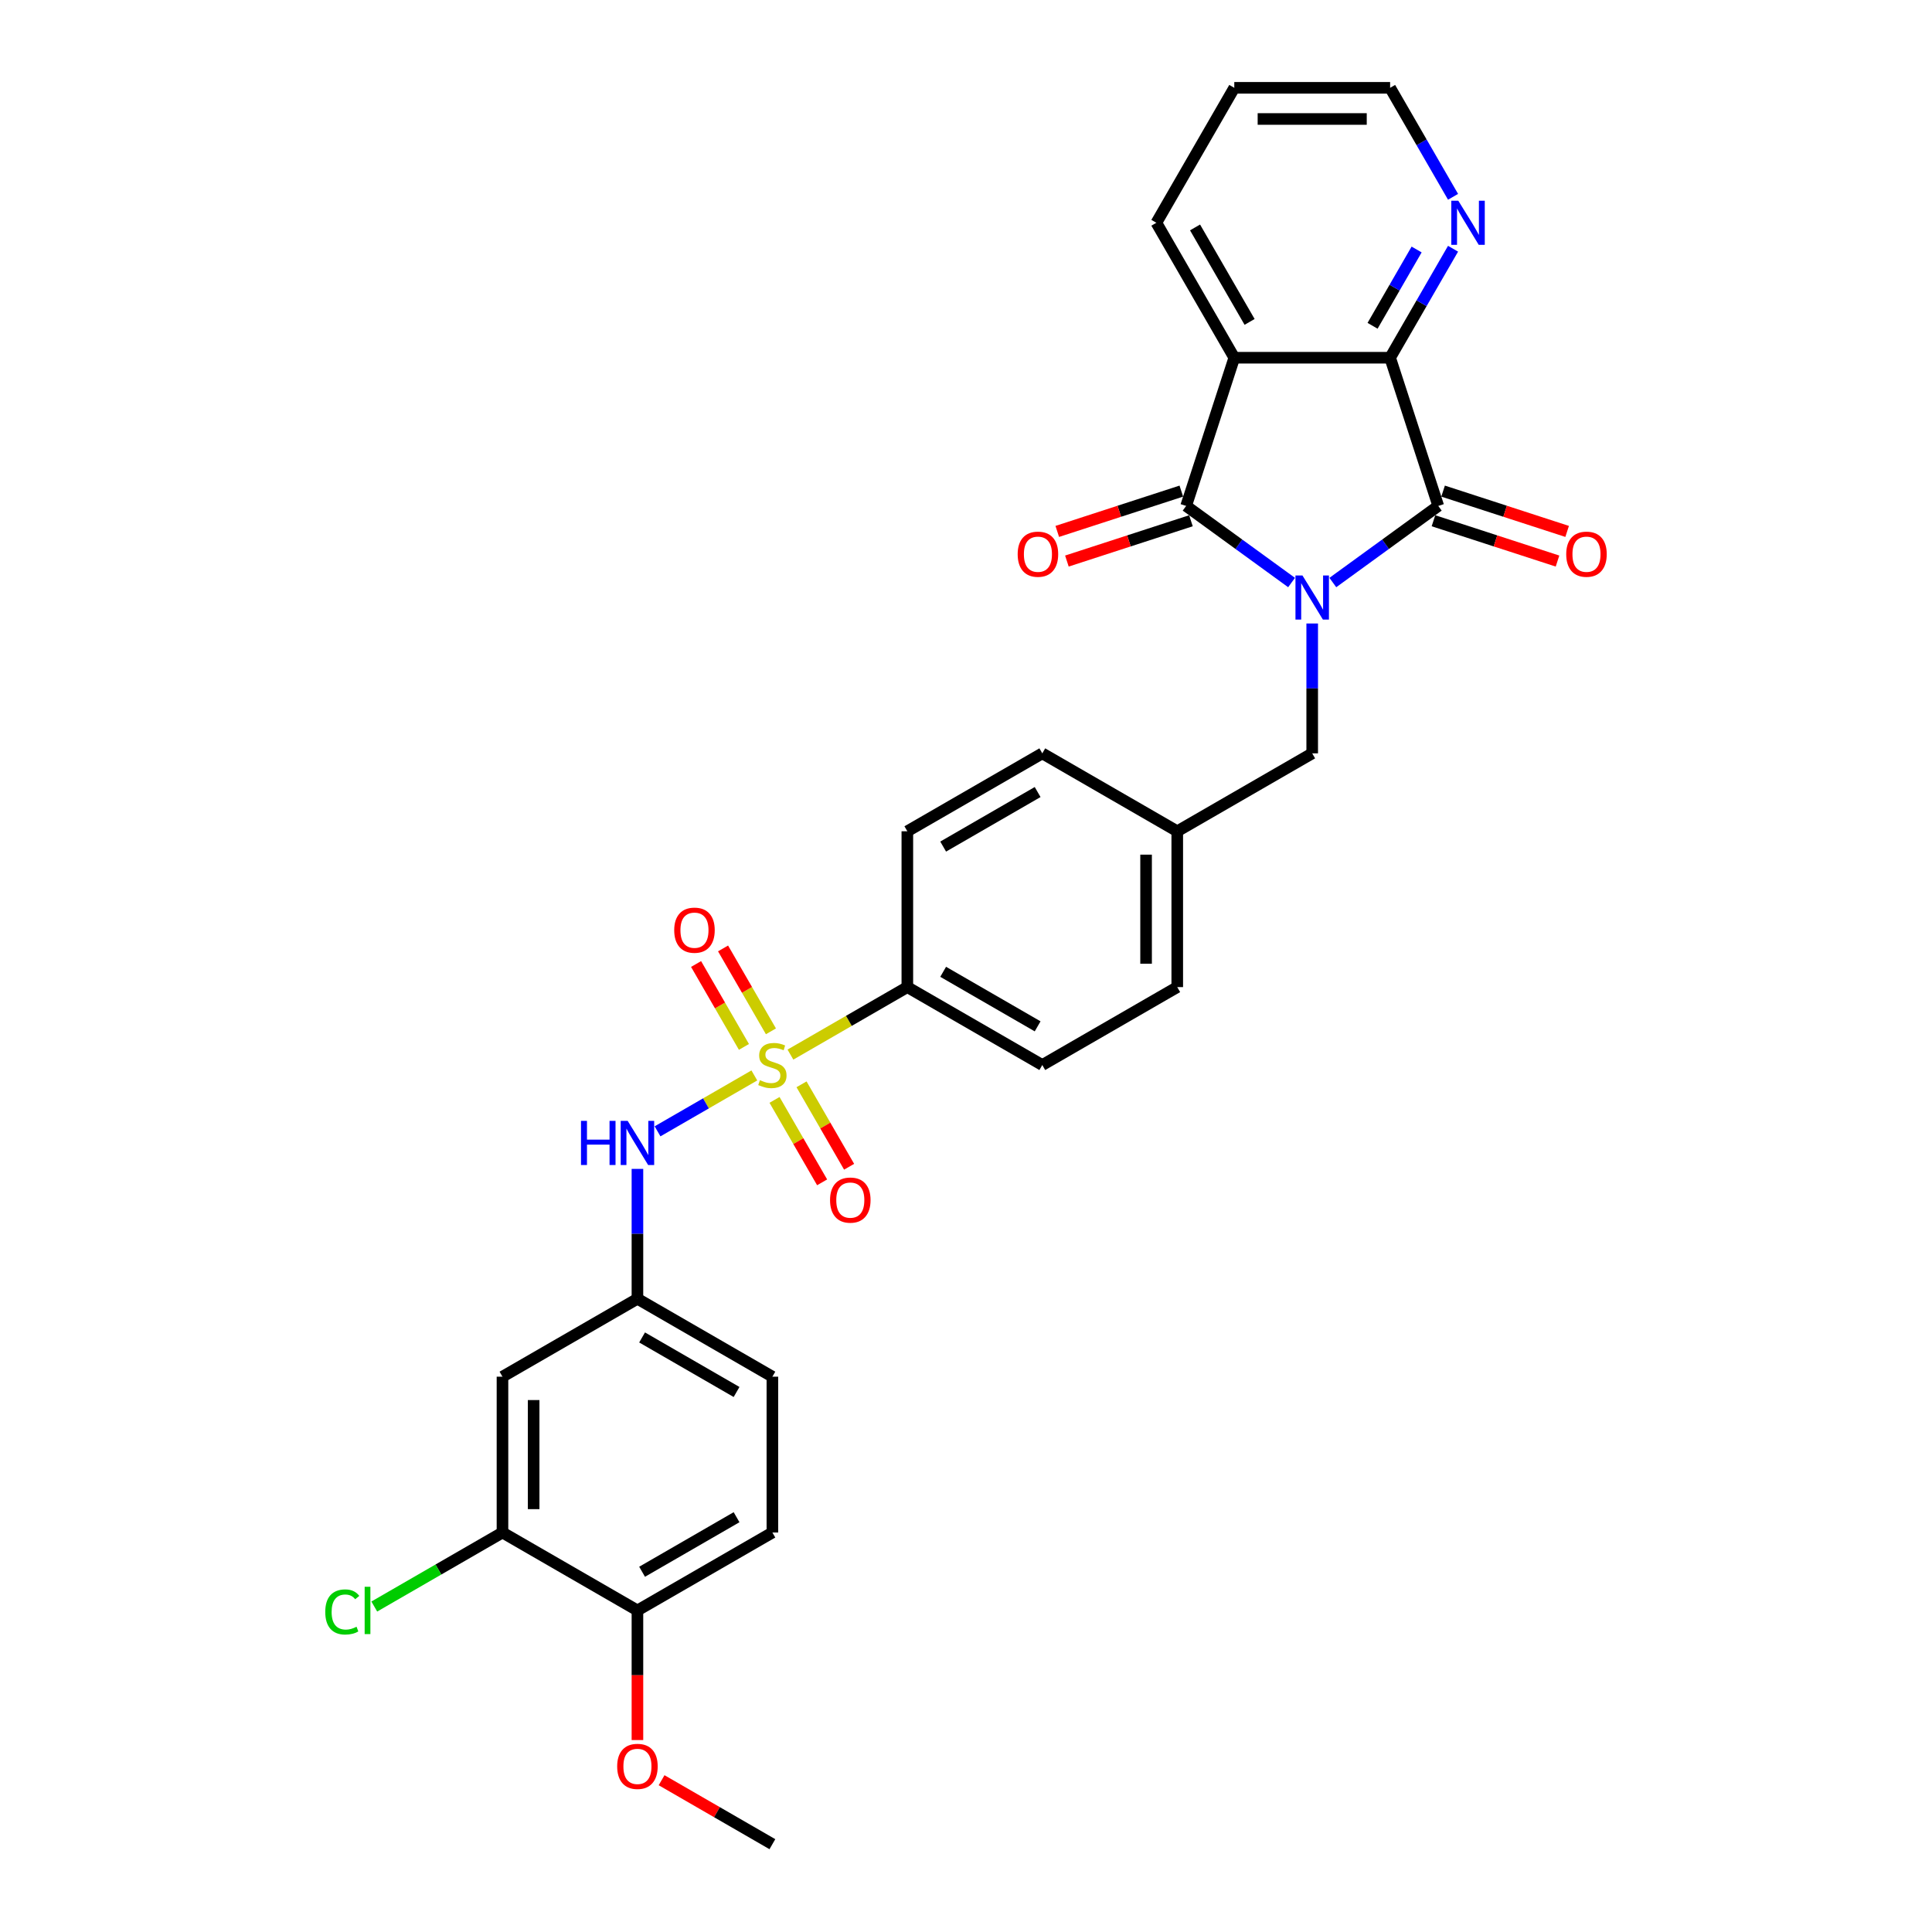 <?xml version='1.0' encoding='iso-8859-1'?>
<svg version='1.1' baseProfile='full'
              xmlns='http://www.w3.org/2000/svg'
                      xmlns:rdkit='http://www.rdkit.org/xml'
                      xmlns:xlink='http://www.w3.org/1999/xlink'
                  xml:space='preserve'
width='1000px' height='1000px' viewBox='0 0 1000 1000'>
<!-- END OF HEADER -->
<rect style='opacity:1.0;fill:#FFFFFF;stroke:none' width='1000' height='1000' x='0' y='0'> </rect>
<path class='bond-0' d='M 668.516,301.52 L 641.228,281.695' style='fill:none;fill-rule:evenodd;stroke:#0000FF;stroke-width:6px;stroke-linecap:butt;stroke-linejoin:miter;stroke-opacity:1' />
<path class='bond-0' d='M 641.228,281.695 L 613.941,261.869' style='fill:none;fill-rule:evenodd;stroke:#000000;stroke-width:6px;stroke-linecap:butt;stroke-linejoin:miter;stroke-opacity:1' />
<path class='bond-2' d='M 689.874,301.52 L 717.161,281.695' style='fill:none;fill-rule:evenodd;stroke:#0000FF;stroke-width:6px;stroke-linecap:butt;stroke-linejoin:miter;stroke-opacity:1' />
<path class='bond-2' d='M 717.161,281.695 L 744.449,261.869' style='fill:none;fill-rule:evenodd;stroke:#000000;stroke-width:6px;stroke-linecap:butt;stroke-linejoin:miter;stroke-opacity:1' />
<path class='bond-7' d='M 679.195,322.717 L 679.195,356.327' style='fill:none;fill-rule:evenodd;stroke:#0000FF;stroke-width:6px;stroke-linecap:butt;stroke-linejoin:miter;stroke-opacity:1' />
<path class='bond-7' d='M 679.195,356.327 L 679.195,389.937' style='fill:none;fill-rule:evenodd;stroke:#000000;stroke-width:6px;stroke-linecap:butt;stroke-linejoin:miter;stroke-opacity:1' />
<path class='bond-3' d='M 613.941,261.869 L 638.866,185.159' style='fill:none;fill-rule:evenodd;stroke:#000000;stroke-width:6px;stroke-linecap:butt;stroke-linejoin:miter;stroke-opacity:1' />
<path class='bond-13' d='M 611.448,254.198 L 579.344,264.63' style='fill:none;fill-rule:evenodd;stroke:#000000;stroke-width:6px;stroke-linecap:butt;stroke-linejoin:miter;stroke-opacity:1' />
<path class='bond-13' d='M 579.344,264.63 L 547.24,275.061' style='fill:none;fill-rule:evenodd;stroke:#FF0000;stroke-width:6px;stroke-linecap:butt;stroke-linejoin:miter;stroke-opacity:1' />
<path class='bond-13' d='M 616.433,269.54 L 584.329,279.972' style='fill:none;fill-rule:evenodd;stroke:#000000;stroke-width:6px;stroke-linecap:butt;stroke-linejoin:miter;stroke-opacity:1' />
<path class='bond-13' d='M 584.329,279.972 L 552.225,290.403' style='fill:none;fill-rule:evenodd;stroke:#FF0000;stroke-width:6px;stroke-linecap:butt;stroke-linejoin:miter;stroke-opacity:1' />
<path class='bond-1' d='M 409.126,545.861 L 439.382,528.393' style='fill:none;fill-rule:evenodd;stroke:#CCCC00;stroke-width:6px;stroke-linecap:butt;stroke-linejoin:miter;stroke-opacity:1' />
<path class='bond-1' d='M 439.382,528.393 L 469.638,510.925' style='fill:none;fill-rule:evenodd;stroke:#000000;stroke-width:6px;stroke-linecap:butt;stroke-linejoin:miter;stroke-opacity:1' />
<path class='bond-5' d='M 390.446,556.647 L 365.395,571.11' style='fill:none;fill-rule:evenodd;stroke:#CCCC00;stroke-width:6px;stroke-linecap:butt;stroke-linejoin:miter;stroke-opacity:1' />
<path class='bond-5' d='M 365.395,571.11 L 340.344,585.573' style='fill:none;fill-rule:evenodd;stroke:#0000FF;stroke-width:6px;stroke-linecap:butt;stroke-linejoin:miter;stroke-opacity:1' />
<path class='bond-8' d='M 399.032,533.816 L 386.644,512.36' style='fill:none;fill-rule:evenodd;stroke:#CCCC00;stroke-width:6px;stroke-linecap:butt;stroke-linejoin:miter;stroke-opacity:1' />
<path class='bond-8' d='M 386.644,512.36 L 374.256,490.904' style='fill:none;fill-rule:evenodd;stroke:#FF0000;stroke-width:6px;stroke-linecap:butt;stroke-linejoin:miter;stroke-opacity:1' />
<path class='bond-8' d='M 385.061,541.882 L 372.674,520.425' style='fill:none;fill-rule:evenodd;stroke:#CCCC00;stroke-width:6px;stroke-linecap:butt;stroke-linejoin:miter;stroke-opacity:1' />
<path class='bond-8' d='M 372.674,520.425 L 360.286,498.969' style='fill:none;fill-rule:evenodd;stroke:#FF0000;stroke-width:6px;stroke-linecap:butt;stroke-linejoin:miter;stroke-opacity:1' />
<path class='bond-9' d='M 400.894,569.305 L 413.213,590.641' style='fill:none;fill-rule:evenodd;stroke:#CCCC00;stroke-width:6px;stroke-linecap:butt;stroke-linejoin:miter;stroke-opacity:1' />
<path class='bond-9' d='M 413.213,590.641 L 425.531,611.977' style='fill:none;fill-rule:evenodd;stroke:#FF0000;stroke-width:6px;stroke-linecap:butt;stroke-linejoin:miter;stroke-opacity:1' />
<path class='bond-9' d='M 414.865,561.24 L 427.183,582.575' style='fill:none;fill-rule:evenodd;stroke:#CCCC00;stroke-width:6px;stroke-linecap:butt;stroke-linejoin:miter;stroke-opacity:1' />
<path class='bond-9' d='M 427.183,582.575 L 439.501,603.911' style='fill:none;fill-rule:evenodd;stroke:#FF0000;stroke-width:6px;stroke-linecap:butt;stroke-linejoin:miter;stroke-opacity:1' />
<path class='bond-4' d='M 744.449,261.869 L 719.524,185.159' style='fill:none;fill-rule:evenodd;stroke:#000000;stroke-width:6px;stroke-linecap:butt;stroke-linejoin:miter;stroke-opacity:1' />
<path class='bond-14' d='M 741.956,269.54 L 774.06,279.972' style='fill:none;fill-rule:evenodd;stroke:#000000;stroke-width:6px;stroke-linecap:butt;stroke-linejoin:miter;stroke-opacity:1' />
<path class='bond-14' d='M 774.06,279.972 L 806.165,290.403' style='fill:none;fill-rule:evenodd;stroke:#FF0000;stroke-width:6px;stroke-linecap:butt;stroke-linejoin:miter;stroke-opacity:1' />
<path class='bond-14' d='M 746.941,254.198 L 779.045,264.63' style='fill:none;fill-rule:evenodd;stroke:#000000;stroke-width:6px;stroke-linecap:butt;stroke-linejoin:miter;stroke-opacity:1' />
<path class='bond-14' d='M 779.045,264.63 L 811.15,275.061' style='fill:none;fill-rule:evenodd;stroke:#FF0000;stroke-width:6px;stroke-linecap:butt;stroke-linejoin:miter;stroke-opacity:1' />
<path class='bond-22' d='M 638.866,185.159 L 598.536,115.307' style='fill:none;fill-rule:evenodd;stroke:#000000;stroke-width:6px;stroke-linecap:butt;stroke-linejoin:miter;stroke-opacity:1' />
<path class='bond-22' d='M 646.787,166.615 L 618.556,117.719' style='fill:none;fill-rule:evenodd;stroke:#000000;stroke-width:6px;stroke-linecap:butt;stroke-linejoin:miter;stroke-opacity:1' />
<path class='bond-30' d='M 638.866,185.159 L 719.524,185.159' style='fill:none;fill-rule:evenodd;stroke:#000000;stroke-width:6px;stroke-linecap:butt;stroke-linejoin:miter;stroke-opacity:1' />
<path class='bond-11' d='M 719.524,185.159 L 735.809,156.952' style='fill:none;fill-rule:evenodd;stroke:#000000;stroke-width:6px;stroke-linecap:butt;stroke-linejoin:miter;stroke-opacity:1' />
<path class='bond-11' d='M 735.809,156.952 L 752.095,128.744' style='fill:none;fill-rule:evenodd;stroke:#0000FF;stroke-width:6px;stroke-linecap:butt;stroke-linejoin:miter;stroke-opacity:1' />
<path class='bond-11' d='M 710.439,168.631 L 721.839,148.886' style='fill:none;fill-rule:evenodd;stroke:#000000;stroke-width:6px;stroke-linecap:butt;stroke-linejoin:miter;stroke-opacity:1' />
<path class='bond-11' d='M 721.839,148.886 L 733.239,129.141' style='fill:none;fill-rule:evenodd;stroke:#0000FF;stroke-width:6px;stroke-linecap:butt;stroke-linejoin:miter;stroke-opacity:1' />
<path class='bond-15' d='M 329.934,605.021 L 329.934,638.631' style='fill:none;fill-rule:evenodd;stroke:#0000FF;stroke-width:6px;stroke-linecap:butt;stroke-linejoin:miter;stroke-opacity:1' />
<path class='bond-15' d='M 329.934,638.631 L 329.934,672.241' style='fill:none;fill-rule:evenodd;stroke:#000000;stroke-width:6px;stroke-linecap:butt;stroke-linejoin:miter;stroke-opacity:1' />
<path class='bond-6' d='M 469.638,510.925 L 539.49,551.254' style='fill:none;fill-rule:evenodd;stroke:#000000;stroke-width:6px;stroke-linecap:butt;stroke-linejoin:miter;stroke-opacity:1' />
<path class='bond-6' d='M 488.182,503.004 L 537.078,531.234' style='fill:none;fill-rule:evenodd;stroke:#000000;stroke-width:6px;stroke-linecap:butt;stroke-linejoin:miter;stroke-opacity:1' />
<path class='bond-31' d='M 469.638,510.925 L 469.638,430.267' style='fill:none;fill-rule:evenodd;stroke:#000000;stroke-width:6px;stroke-linecap:butt;stroke-linejoin:miter;stroke-opacity:1' />
<path class='bond-20' d='M 679.195,389.937 L 609.343,430.267' style='fill:none;fill-rule:evenodd;stroke:#000000;stroke-width:6px;stroke-linecap:butt;stroke-linejoin:miter;stroke-opacity:1' />
<path class='bond-10' d='M 260.082,793.229 L 260.082,712.571' style='fill:none;fill-rule:evenodd;stroke:#000000;stroke-width:6px;stroke-linecap:butt;stroke-linejoin:miter;stroke-opacity:1' />
<path class='bond-10' d='M 276.214,781.13 L 276.214,724.669' style='fill:none;fill-rule:evenodd;stroke:#000000;stroke-width:6px;stroke-linecap:butt;stroke-linejoin:miter;stroke-opacity:1' />
<path class='bond-21' d='M 260.082,793.229 L 226.906,812.383' style='fill:none;fill-rule:evenodd;stroke:#000000;stroke-width:6px;stroke-linecap:butt;stroke-linejoin:miter;stroke-opacity:1' />
<path class='bond-21' d='M 226.906,812.383 L 193.73,831.537' style='fill:none;fill-rule:evenodd;stroke:#00CC00;stroke-width:6px;stroke-linecap:butt;stroke-linejoin:miter;stroke-opacity:1' />
<path class='bond-33' d='M 260.082,793.229 L 329.934,833.558' style='fill:none;fill-rule:evenodd;stroke:#000000;stroke-width:6px;stroke-linecap:butt;stroke-linejoin:miter;stroke-opacity:1' />
<path class='bond-27' d='M 752.095,101.869 L 735.809,73.662' style='fill:none;fill-rule:evenodd;stroke:#0000FF;stroke-width:6px;stroke-linecap:butt;stroke-linejoin:miter;stroke-opacity:1' />
<path class='bond-27' d='M 735.809,73.662 L 719.524,45.455' style='fill:none;fill-rule:evenodd;stroke:#000000;stroke-width:6px;stroke-linecap:butt;stroke-linejoin:miter;stroke-opacity:1' />
<path class='bond-12' d='M 260.082,712.571 L 329.934,672.241' style='fill:none;fill-rule:evenodd;stroke:#000000;stroke-width:6px;stroke-linecap:butt;stroke-linejoin:miter;stroke-opacity:1' />
<path class='bond-23' d='M 329.934,672.241 L 399.786,712.571' style='fill:none;fill-rule:evenodd;stroke:#000000;stroke-width:6px;stroke-linecap:butt;stroke-linejoin:miter;stroke-opacity:1' />
<path class='bond-23' d='M 332.346,692.261 L 381.243,720.492' style='fill:none;fill-rule:evenodd;stroke:#000000;stroke-width:6px;stroke-linecap:butt;stroke-linejoin:miter;stroke-opacity:1' />
<path class='bond-16' d='M 329.934,833.558 L 399.786,793.229' style='fill:none;fill-rule:evenodd;stroke:#000000;stroke-width:6px;stroke-linecap:butt;stroke-linejoin:miter;stroke-opacity:1' />
<path class='bond-16' d='M 332.346,813.538 L 381.243,785.308' style='fill:none;fill-rule:evenodd;stroke:#000000;stroke-width:6px;stroke-linecap:butt;stroke-linejoin:miter;stroke-opacity:1' />
<path class='bond-26' d='M 329.934,833.558 L 329.934,867.104' style='fill:none;fill-rule:evenodd;stroke:#000000;stroke-width:6px;stroke-linecap:butt;stroke-linejoin:miter;stroke-opacity:1' />
<path class='bond-26' d='M 329.934,867.104 L 329.934,900.65' style='fill:none;fill-rule:evenodd;stroke:#FF0000;stroke-width:6px;stroke-linecap:butt;stroke-linejoin:miter;stroke-opacity:1' />
<path class='bond-17' d='M 539.49,551.254 L 609.343,510.925' style='fill:none;fill-rule:evenodd;stroke:#000000;stroke-width:6px;stroke-linecap:butt;stroke-linejoin:miter;stroke-opacity:1' />
<path class='bond-18' d='M 469.638,430.267 L 539.49,389.937' style='fill:none;fill-rule:evenodd;stroke:#000000;stroke-width:6px;stroke-linecap:butt;stroke-linejoin:miter;stroke-opacity:1' />
<path class='bond-18' d='M 488.182,438.188 L 537.078,409.957' style='fill:none;fill-rule:evenodd;stroke:#000000;stroke-width:6px;stroke-linecap:butt;stroke-linejoin:miter;stroke-opacity:1' />
<path class='bond-19' d='M 399.786,793.229 L 399.786,712.571' style='fill:none;fill-rule:evenodd;stroke:#000000;stroke-width:6px;stroke-linecap:butt;stroke-linejoin:miter;stroke-opacity:1' />
<path class='bond-24' d='M 609.343,430.267 L 539.49,389.937' style='fill:none;fill-rule:evenodd;stroke:#000000;stroke-width:6px;stroke-linecap:butt;stroke-linejoin:miter;stroke-opacity:1' />
<path class='bond-25' d='M 609.343,430.267 L 609.343,510.925' style='fill:none;fill-rule:evenodd;stroke:#000000;stroke-width:6px;stroke-linecap:butt;stroke-linejoin:miter;stroke-opacity:1' />
<path class='bond-25' d='M 593.211,442.365 L 593.211,498.826' style='fill:none;fill-rule:evenodd;stroke:#000000;stroke-width:6px;stroke-linecap:butt;stroke-linejoin:miter;stroke-opacity:1' />
<path class='bond-29' d='M 598.536,115.307 L 638.866,45.455' style='fill:none;fill-rule:evenodd;stroke:#000000;stroke-width:6px;stroke-linecap:butt;stroke-linejoin:miter;stroke-opacity:1' />
<path class='bond-28' d='M 342.436,921.434 L 371.111,937.99' style='fill:none;fill-rule:evenodd;stroke:#FF0000;stroke-width:6px;stroke-linecap:butt;stroke-linejoin:miter;stroke-opacity:1' />
<path class='bond-28' d='M 371.111,937.99 L 399.786,954.545' style='fill:none;fill-rule:evenodd;stroke:#000000;stroke-width:6px;stroke-linecap:butt;stroke-linejoin:miter;stroke-opacity:1' />
<path class='bond-32' d='M 719.524,45.455 L 638.866,45.455' style='fill:none;fill-rule:evenodd;stroke:#000000;stroke-width:6px;stroke-linecap:butt;stroke-linejoin:miter;stroke-opacity:1' />
<path class='bond-32' d='M 707.425,61.586 L 650.964,61.586' style='fill:none;fill-rule:evenodd;stroke:#000000;stroke-width:6px;stroke-linecap:butt;stroke-linejoin:miter;stroke-opacity:1' />
<path  class='atom-0' d='M 674.145 297.858
L 681.631 309.957
Q 682.373 311.15, 683.566 313.312
Q 684.76 315.474, 684.825 315.603
L 684.825 297.858
L 687.857 297.858
L 687.857 320.7
L 684.728 320.7
L 676.694 307.472
Q 675.759 305.924, 674.758 304.149
Q 673.791 302.375, 673.5 301.826
L 673.5 320.7
L 670.532 320.7
L 670.532 297.858
L 674.145 297.858
' fill='#0000FF'/>
<path  class='atom-2' d='M 393.333 559.094
Q 393.592 559.191, 394.656 559.642
Q 395.721 560.094, 396.882 560.385
Q 398.076 560.643, 399.238 560.643
Q 401.399 560.643, 402.658 559.61
Q 403.916 558.546, 403.916 556.707
Q 403.916 555.448, 403.271 554.674
Q 402.658 553.9, 401.69 553.48
Q 400.722 553.061, 399.109 552.577
Q 397.076 551.964, 395.85 551.383
Q 394.656 550.802, 393.785 549.576
Q 392.946 548.35, 392.946 546.285
Q 392.946 543.414, 394.882 541.64
Q 396.85 539.865, 400.722 539.865
Q 403.367 539.865, 406.368 541.123
L 405.626 543.608
Q 402.883 542.478, 400.819 542.478
Q 398.592 542.478, 397.366 543.414
Q 396.14 544.317, 396.173 545.898
Q 396.173 547.124, 396.786 547.866
Q 397.431 548.608, 398.334 549.028
Q 399.27 549.447, 400.819 549.931
Q 402.883 550.576, 404.109 551.222
Q 405.335 551.867, 406.207 553.19
Q 407.11 554.48, 407.11 556.707
Q 407.11 559.868, 404.981 561.578
Q 402.883 563.256, 399.367 563.256
Q 397.334 563.256, 395.786 562.804
Q 394.269 562.385, 392.462 561.643
L 393.333 559.094
' fill='#CCCC00'/>
<path  class='atom-6' d='M 300.72 580.162
L 303.817 580.162
L 303.817 589.873
L 315.496 589.873
L 315.496 580.162
L 318.593 580.162
L 318.593 603.004
L 315.496 603.004
L 315.496 592.454
L 303.817 592.454
L 303.817 603.004
L 300.72 603.004
L 300.72 580.162
' fill='#0000FF'/>
<path  class='atom-6' d='M 324.885 580.162
L 332.37 592.261
Q 333.112 593.454, 334.306 595.616
Q 335.499 597.778, 335.564 597.907
L 335.564 580.162
L 338.597 580.162
L 338.597 603.004
L 335.467 603.004
L 327.434 589.776
Q 326.498 588.228, 325.498 586.453
Q 324.53 584.679, 324.24 584.13
L 324.24 603.004
L 321.271 603.004
L 321.271 580.162
L 324.885 580.162
' fill='#0000FF'/>
<path  class='atom-9' d='M 348.971 481.466
Q 348.971 475.982, 351.682 472.917
Q 354.392 469.852, 359.457 469.852
Q 364.522 469.852, 367.232 472.917
Q 369.943 475.982, 369.943 481.466
Q 369.943 487.016, 367.2 490.178
Q 364.458 493.307, 359.457 493.307
Q 354.424 493.307, 351.682 490.178
Q 348.971 487.048, 348.971 481.466
M 359.457 490.726
Q 362.941 490.726, 364.813 488.403
Q 366.716 486.048, 366.716 481.466
Q 366.716 476.982, 364.813 474.723
Q 362.941 472.433, 359.457 472.433
Q 355.973 472.433, 354.069 474.691
Q 352.198 476.95, 352.198 481.466
Q 352.198 486.08, 354.069 488.403
Q 355.973 490.726, 359.457 490.726
' fill='#FF0000'/>
<path  class='atom-10' d='M 429.63 621.171
Q 429.63 615.686, 432.34 612.621
Q 435.05 609.556, 440.115 609.556
Q 445.181 609.556, 447.891 612.621
Q 450.601 615.686, 450.601 621.171
Q 450.601 626.72, 447.858 629.882
Q 445.116 633.011, 440.115 633.011
Q 435.082 633.011, 432.34 629.882
Q 429.63 626.752, 429.63 621.171
M 440.115 630.43
Q 443.6 630.43, 445.471 628.107
Q 447.375 625.752, 447.375 621.171
Q 447.375 616.686, 445.471 614.428
Q 443.6 612.137, 440.115 612.137
Q 436.631 612.137, 434.727 614.395
Q 432.856 616.654, 432.856 621.171
Q 432.856 625.784, 434.727 628.107
Q 436.631 630.43, 440.115 630.43
' fill='#FF0000'/>
<path  class='atom-12' d='M 754.804 103.885
L 762.289 115.984
Q 763.031 117.178, 764.225 119.34
Q 765.418 121.501, 765.483 121.63
L 765.483 103.885
L 768.516 103.885
L 768.516 126.728
L 765.386 126.728
L 757.353 113.5
Q 756.417 111.951, 755.417 110.177
Q 754.449 108.402, 754.158 107.854
L 754.158 126.728
L 751.19 126.728
L 751.19 103.885
L 754.804 103.885
' fill='#0000FF'/>
<path  class='atom-14' d='M 526.745 286.859
Q 526.745 281.374, 529.455 278.309
Q 532.165 275.244, 537.23 275.244
Q 542.295 275.244, 545.006 278.309
Q 547.716 281.374, 547.716 286.859
Q 547.716 292.408, 544.973 295.57
Q 542.231 298.699, 537.23 298.699
Q 532.197 298.699, 529.455 295.57
Q 526.745 292.44, 526.745 286.859
M 537.23 296.118
Q 540.715 296.118, 542.586 293.795
Q 544.489 291.44, 544.489 286.859
Q 544.489 282.374, 542.586 280.116
Q 540.715 277.825, 537.23 277.825
Q 533.746 277.825, 531.842 280.083
Q 529.971 282.342, 529.971 286.859
Q 529.971 291.472, 531.842 293.795
Q 533.746 296.118, 537.23 296.118
' fill='#FF0000'/>
<path  class='atom-15' d='M 810.674 286.859
Q 810.674 281.374, 813.384 278.309
Q 816.094 275.244, 821.159 275.244
Q 826.225 275.244, 828.935 278.309
Q 831.645 281.374, 831.645 286.859
Q 831.645 292.408, 828.902 295.57
Q 826.16 298.699, 821.159 298.699
Q 816.126 298.699, 813.384 295.57
Q 810.674 292.44, 810.674 286.859
M 821.159 296.118
Q 824.644 296.118, 826.515 293.795
Q 828.418 291.44, 828.418 286.859
Q 828.418 282.374, 826.515 280.116
Q 824.644 277.825, 821.159 277.825
Q 817.675 277.825, 815.771 280.083
Q 813.9 282.342, 813.9 286.859
Q 813.9 291.472, 815.771 293.795
Q 817.675 296.118, 821.159 296.118
' fill='#FF0000'/>
<path  class='atom-22' d='M 168.355 834.348
Q 168.355 828.67, 171.001 825.702
Q 173.679 822.701, 178.744 822.701
Q 183.454 822.701, 185.971 826.025
L 183.842 827.767
Q 182.003 825.347, 178.744 825.347
Q 175.292 825.347, 173.453 827.67
Q 171.646 829.961, 171.646 834.348
Q 171.646 838.865, 173.517 841.188
Q 175.421 843.511, 179.099 843.511
Q 181.615 843.511, 184.551 841.995
L 185.455 844.415
Q 184.261 845.189, 182.454 845.641
Q 180.648 846.092, 178.647 846.092
Q 173.679 846.092, 171.001 843.06
Q 168.355 840.027, 168.355 834.348
' fill='#00CC00'/>
<path  class='atom-22' d='M 188.746 821.314
L 191.714 821.314
L 191.714 845.802
L 188.746 845.802
L 188.746 821.314
' fill='#00CC00'/>
<path  class='atom-27' d='M 319.448 914.281
Q 319.448 908.796, 322.159 905.731
Q 324.869 902.666, 329.934 902.666
Q 334.999 902.666, 337.709 905.731
Q 340.42 908.796, 340.42 914.281
Q 340.42 919.83, 337.677 922.992
Q 334.935 926.121, 329.934 926.121
Q 324.901 926.121, 322.159 922.992
Q 319.448 919.862, 319.448 914.281
M 329.934 923.54
Q 333.418 923.54, 335.29 921.217
Q 337.193 918.862, 337.193 914.281
Q 337.193 909.796, 335.29 907.538
Q 333.418 905.247, 329.934 905.247
Q 326.45 905.247, 324.546 907.506
Q 322.675 909.764, 322.675 914.281
Q 322.675 918.894, 324.546 921.217
Q 326.45 923.54, 329.934 923.54
' fill='#FF0000'/>
</svg>
